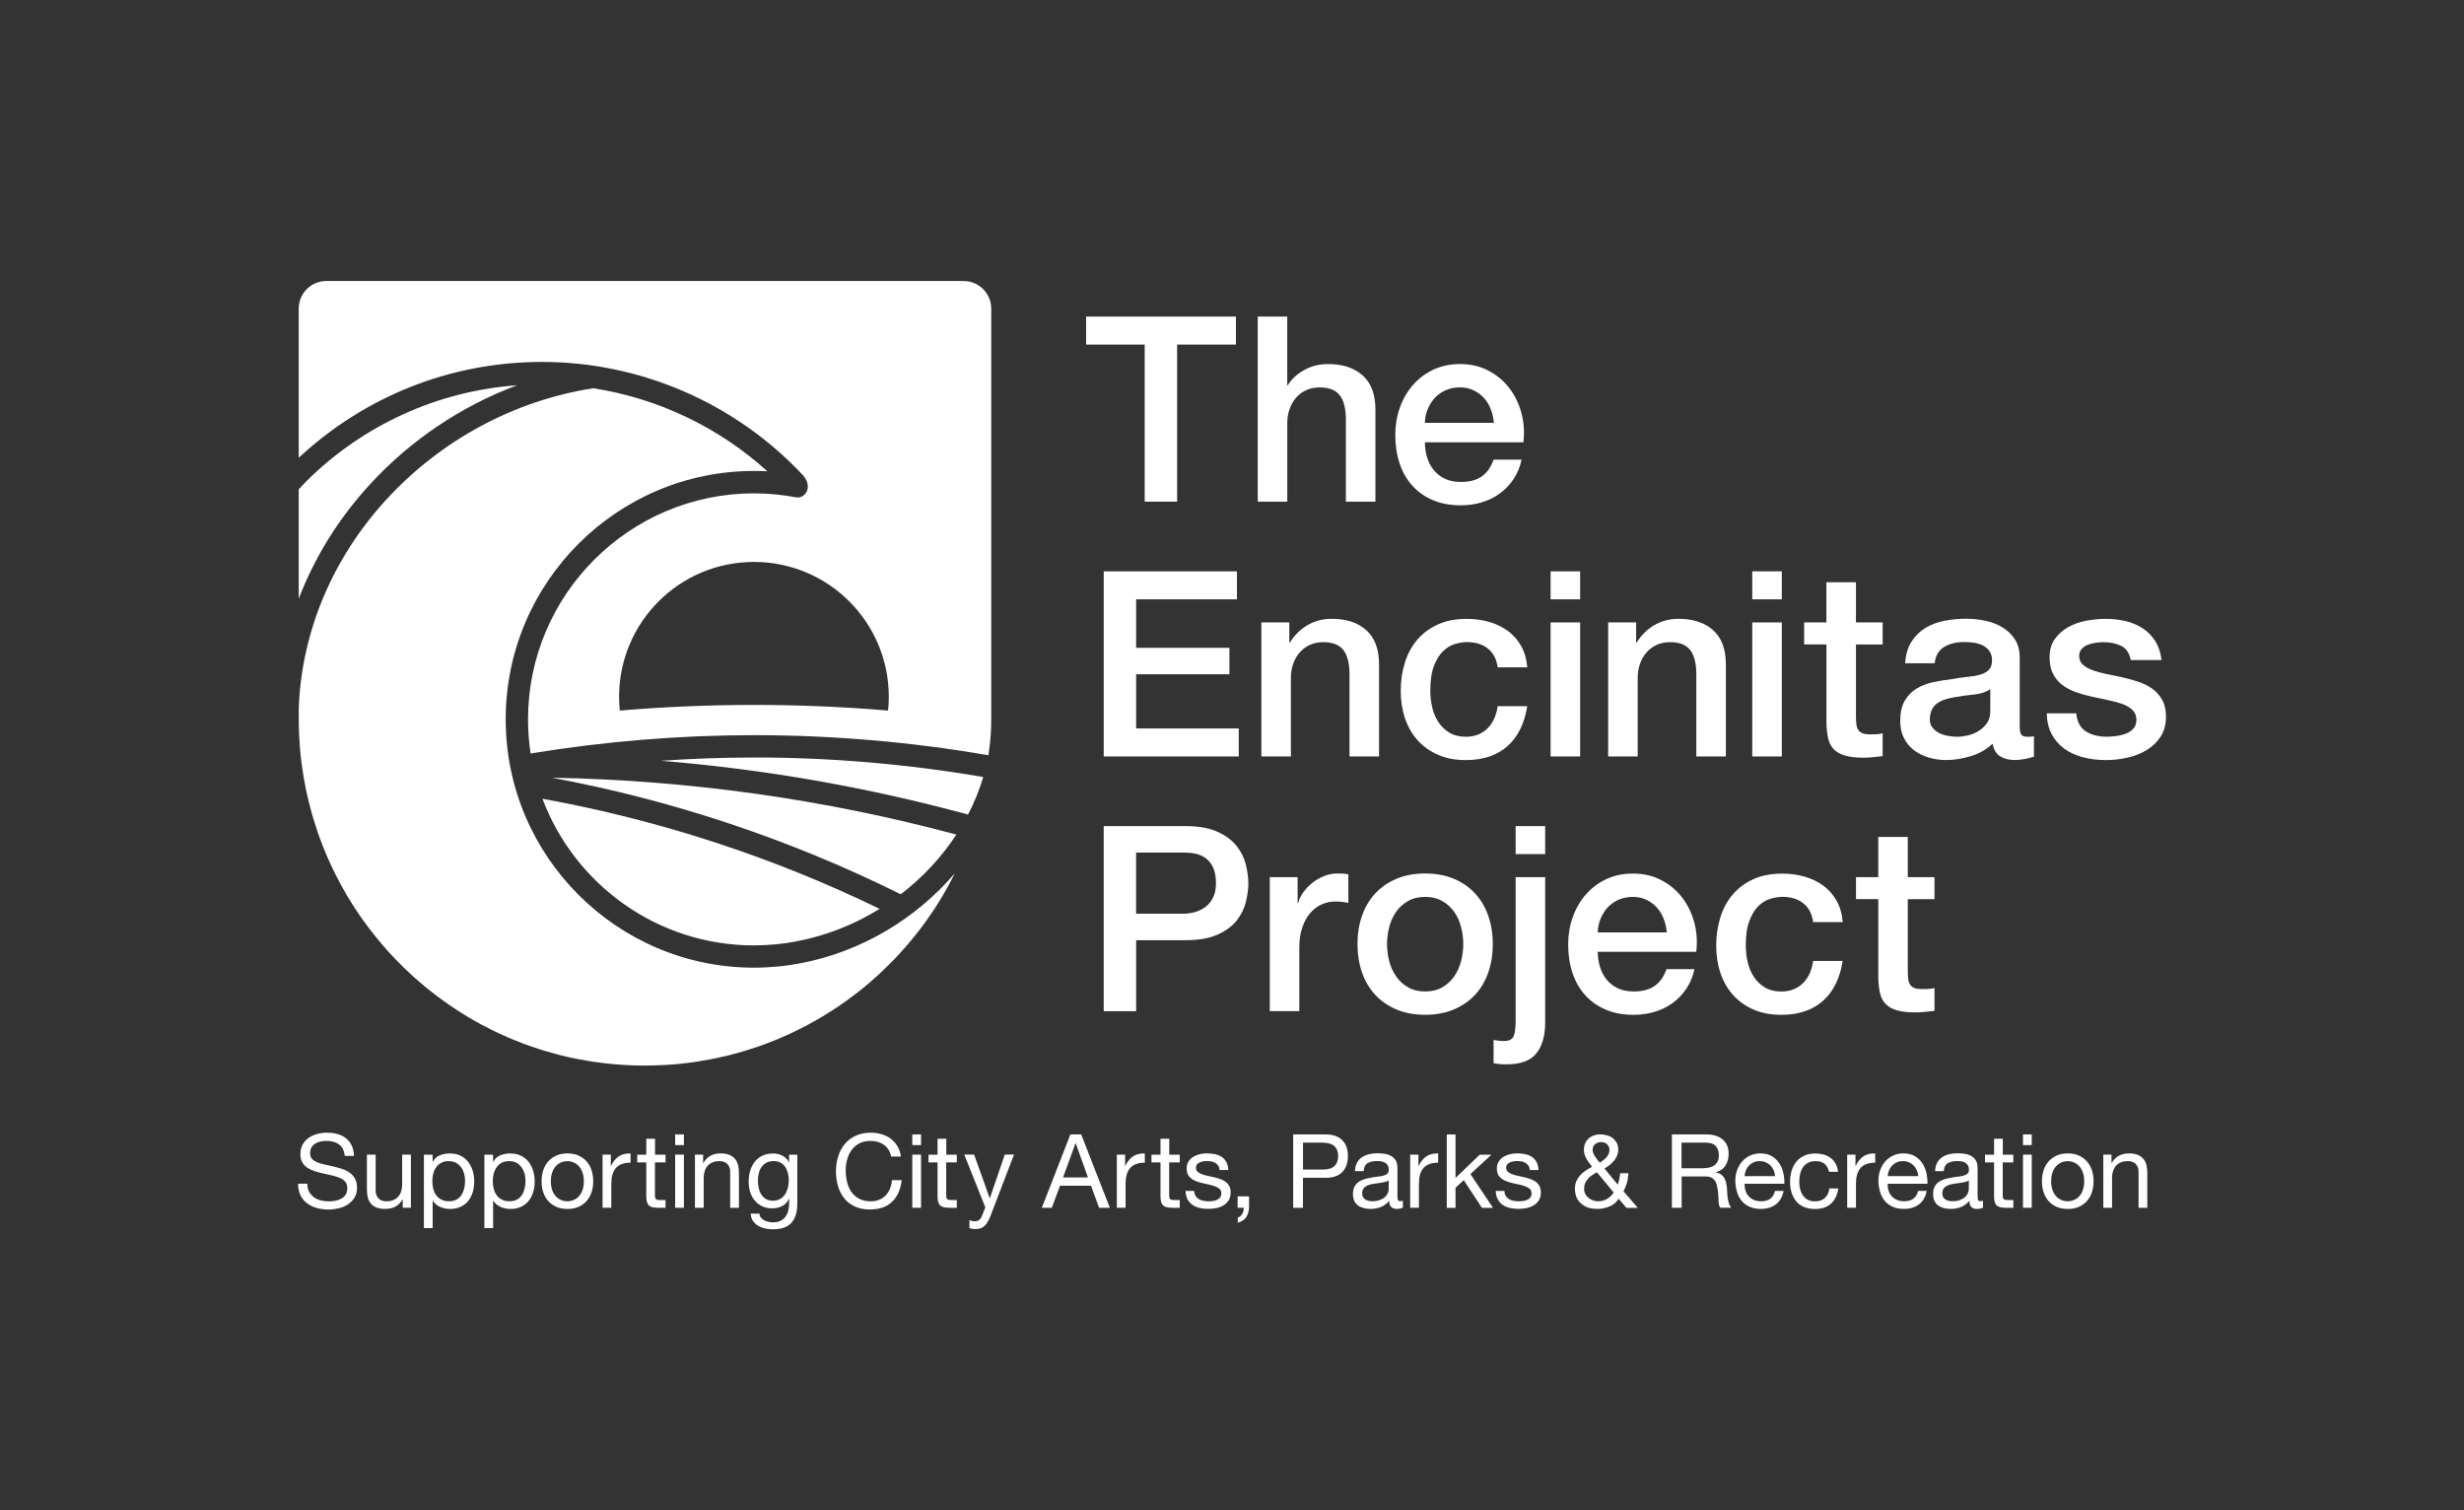 <?xml version="1.0" encoding="UTF-8"?> <svg xmlns="http://www.w3.org/2000/svg" id="Layer_2" viewBox="0 0 558 342"><rect x="0" y="0" width="558" height="342" fill="#333333" stroke="none"/><path d="M76.78,259.16c-.74-.54-1.68-.8-2.83-.8-.47,0-.92.05-1.37.14-.45.09-.85.25-1.2.47-.35.22-.63.51-.84.87-.21.37-.31.82-.31,1.36,0,.51.15.93.45,1.25.3.32.71.58,1.21.78.5.2,1.07.37,1.71.5.64.13,1.28.28,1.94.43.66.16,1.31.34,1.94.55s1.21.49,1.71.85c.5.36.91.81,1.21,1.35.3.54.45,1.23.45,2.05,0,.88-.2,1.64-.59,2.27-.4.63-.9,1.14-1.52,1.54s-1.31.68-2.08.86c-.77.18-1.53.27-2.29.27-.93,0-1.81-.12-2.64-.35s-1.56-.59-2.19-1.06c-.63-.47-1.13-1.08-1.49-1.82-.36-.74-.55-1.61-.55-2.62h2.09c0,.7.14,1.3.41,1.8.27.5.63.92,1.07,1.25.44.33.96.57,1.55.72.59.16,1.19.23,1.82.23.5,0,1-.05,1.5-.14.5-.09.96-.25,1.36-.48.4-.22.73-.53.98-.92.25-.39.37-.88.37-1.49,0-.57-.15-1.04-.45-1.4s-.71-.65-1.21-.87c-.5-.22-1.07-.41-1.71-.55-.64-.14-1.28-.28-1.94-.43-.66-.15-1.31-.32-1.94-.51-.64-.19-1.21-.45-1.71-.77-.5-.32-.91-.73-1.21-1.23-.3-.5-.45-1.14-.45-1.9,0-.84.17-1.56.51-2.18.34-.61.8-1.12,1.36-1.51.57-.4,1.21-.69,1.93-.88.72-.19,1.46-.29,2.22-.29.85,0,1.64.1,2.37.3.73.2,1.37.52,1.92.95.55.43.99.98,1.3,1.64.32.66.49,1.45.52,2.36h-2.09c-.12-1.19-.55-2.06-1.29-2.6Z" fill="#fff"></path><path d="M91.2,273.51v-1.91h-.05c-.42.75-.95,1.29-1.61,1.64-.65.35-1.42.52-2.3.52-.79,0-1.45-.1-1.98-.31s-.95-.51-1.28-.9c-.33-.39-.56-.85-.69-1.39-.13-.54-.2-1.13-.2-1.78v-7.91h1.98v8.15c0,.74.22,1.33.65,1.77s1.03.65,1.79.65c.61,0,1.13-.09,1.57-.28s.81-.45,1.11-.79.52-.74.66-1.2c.15-.46.22-.96.22-1.5v-6.8h1.98v12.03h-1.86Z" fill="#fff"></path><path d="M97.97,261.47v1.63h.05c.33-.67.84-1.15,1.54-1.45.7-.3,1.47-.45,2.3-.45.93,0,1.74.17,2.43.51.69.34,1.26.8,1.72,1.39s.8,1.25,1.04,2.01c.23.76.35,1.57.35,2.42s-.11,1.66-.34,2.42c-.23.76-.57,1.42-1.02,1.99-.46.57-1.03,1.01-1.72,1.34-.69.33-1.49.49-2.41.49-.3,0-.62-.03-.99-.09-.36-.06-.73-.16-1.08-.3-.36-.14-.69-.33-1.01-.57-.32-.24-.59-.54-.8-.9h-.05v6.19h-1.98v-16.62h1.98ZM105.08,265.74c-.15-.54-.37-1.01-.68-1.43s-.69-.75-1.16-1c-.47-.25-1.03-.37-1.66-.37-.67,0-1.23.13-1.7.4s-.85.61-1.14,1.04c-.3.43-.51.91-.64,1.45-.13.54-.2,1.09-.2,1.65,0,.59.07,1.16.21,1.71.14.55.36,1.04.66,1.45s.69.76,1.18,1.01c.48.26,1.06.38,1.75.38s1.25-.13,1.71-.4c.46-.26.83-.61,1.11-1.05.28-.43.48-.93.61-1.49.12-.56.19-1.13.19-1.72,0-.56-.07-1.11-.22-1.64Z" fill="#fff"></path><path d="M111.66,261.47v1.63h.05c.33-.67.84-1.15,1.54-1.45.7-.3,1.47-.45,2.3-.45.93,0,1.74.17,2.43.51.69.34,1.26.8,1.72,1.39s.8,1.25,1.04,2.01c.23.76.35,1.57.35,2.42s-.11,1.66-.34,2.42c-.23.76-.57,1.42-1.02,1.99-.46.57-1.03,1.01-1.72,1.34-.69.33-1.49.49-2.41.49-.3,0-.62-.03-.99-.09-.36-.06-.73-.16-1.08-.3-.36-.14-.69-.33-1.01-.57-.32-.24-.59-.54-.8-.9h-.05v6.19h-1.98v-16.62h1.98ZM118.77,265.74c-.15-.54-.37-1.01-.68-1.43s-.69-.75-1.16-1c-.47-.25-1.03-.37-1.66-.37-.67,0-1.23.13-1.7.4s-.85.61-1.14,1.04c-.3.43-.51.91-.64,1.45-.13.54-.2,1.09-.2,1.65,0,.59.07,1.16.21,1.71.14.55.36,1.04.66,1.45s.69.76,1.18,1.01c.48.26,1.06.38,1.75.38s1.25-.13,1.71-.4c.46-.26.83-.61,1.11-1.05.28-.43.48-.93.61-1.49.12-.56.19-1.13.19-1.72,0-.56-.07-1.11-.22-1.64Z" fill="#fff"></path><path d="M123.02,265.02c.25-.77.62-1.44,1.12-2s1.11-1.01,1.84-1.34c.73-.33,1.57-.49,2.51-.49s1.8.16,2.53.49c.72.33,1.33.77,1.83,1.34s.87,1.23,1.12,2c.25.77.37,1.59.37,2.48s-.12,1.71-.37,2.47c-.25.76-.62,1.42-1.12,1.99s-1.11,1.01-1.83,1.33c-.72.32-1.56.48-2.53.48s-1.78-.16-2.51-.48c-.73-.32-1.34-.76-1.84-1.33s-.87-1.23-1.12-1.99c-.25-.76-.37-1.58-.37-2.47s.12-1.71.37-2.48ZM125.03,269.44c.19.57.46,1.04.8,1.42.34.38.74.67,1.2.87.46.2.94.3,1.45.3s1-.1,1.45-.3c.46-.2.86-.49,1.2-.87.34-.38.61-.85.8-1.42.19-.57.29-1.21.29-1.94s-.1-1.38-.29-1.94c-.19-.57-.46-1.04-.8-1.43-.34-.39-.74-.68-1.2-.88-.46-.2-.94-.3-1.45-.3s-1,.1-1.45.3c-.46.2-.86.5-1.2.88-.34.39-.61.87-.8,1.43-.19.57-.29,1.21-.29,1.94s.1,1.38.29,1.94Z" fill="#fff"></path><path d="M138.33,261.47v2.54h.05c.48-.98,1.07-1.7,1.77-2.16s1.58-.68,2.65-.65v2.09c-.79,0-1.47.11-2.03.33-.56.22-1.01.54-1.35.95-.34.42-.59.93-.75,1.52-.16.6-.23,1.28-.23,2.06v5.35h-1.98v-12.03h1.86Z" fill="#fff"></path><path d="M150.72,261.47v1.75h-2.4v7.47c0,.23.02.42.06.56.04.14.11.25.22.33.11.08.26.13.45.15.19.02.45.03.76.03h.91v1.75h-1.51c-.51,0-.95-.04-1.31-.1-.37-.07-.66-.2-.88-.38-.23-.19-.39-.45-.5-.79-.11-.34-.16-.79-.16-1.35v-7.66h-2.05v-1.75h2.05v-3.61h1.98v3.61h2.4Z" fill="#fff"></path><path d="M152.9,259.31v-2.42h1.98v2.42h-1.98ZM154.88,261.47v12.03h-1.98v-12.03h1.98Z" fill="#fff"></path><path d="M159.23,261.47v1.91h.05c.82-1.46,2.13-2.19,3.91-2.19.79,0,1.45.11,1.98.33.53.22.95.52,1.28.91.33.39.55.85.69,1.39.13.54.2,1.13.2,1.78v7.91h-1.98v-8.15c0-.75-.22-1.33-.65-1.77s-1.03-.65-1.79-.65c-.6,0-1.13.09-1.57.28s-.81.45-1.11.79c-.29.34-.52.74-.66,1.2-.15.46-.22.96-.22,1.5v6.8h-1.98v-12.03h1.86Z" fill="#fff"></path><path d="M179.23,276.91c-.9.98-2.31,1.47-4.24,1.47-.56,0-1.13-.06-1.71-.19-.58-.12-1.11-.33-1.58-.61-.47-.28-.87-.64-1.18-1.09s-.48-1-.51-1.65h1.98c.02.36.13.66.34.91.21.25.47.45.77.61.3.15.63.27.99.34.36.07.7.1,1.02.1.65,0,1.2-.11,1.65-.34.45-.23.82-.54,1.12-.93.29-.4.51-.87.64-1.43.13-.56.2-1.17.2-1.84v-.79h-.05c-.34.74-.86,1.29-1.55,1.64-.69.35-1.42.52-2.2.52-.9,0-1.68-.16-2.35-.49-.67-.33-1.23-.76-1.68-1.31-.45-.55-.79-1.19-1.01-1.93-.23-.74-.34-1.52-.34-2.34,0-.71.09-1.45.28-2.2.19-.75.5-1.44.93-2.05.43-.61,1.01-1.12,1.72-1.51.71-.4,1.59-.59,2.63-.59.76,0,1.46.17,2.09.5.64.33,1.13.83,1.49,1.5h.02v-1.72h1.86v11.01c0,1.97-.45,3.45-1.35,4.42ZM176.7,271.49c.46-.27.83-.63,1.11-1.07.28-.44.48-.94.62-1.5.13-.56.2-1.12.2-1.68,0-.53-.06-1.05-.19-1.56s-.32-.97-.59-1.39c-.27-.41-.62-.74-1.06-.99-.43-.25-.96-.37-1.58-.37s-1.18.12-1.63.36c-.45.24-.82.56-1.11.97s-.5.87-.63,1.4c-.13.53-.2,1.08-.2,1.65,0,.54.05,1.09.16,1.63.11.54.29,1.04.56,1.48.26.44.61.8,1.05,1.07.43.27.98.41,1.63.41s1.21-.14,1.66-.41Z" fill="#fff"></path><path d="M200.17,259.24c-.85-.59-1.85-.88-3.01-.88-.99,0-1.84.19-2.55.56-.71.37-1.29.87-1.75,1.5-.46.63-.8,1.35-1.01,2.15-.22.81-.33,1.65-.33,2.51,0,.95.11,1.84.33,2.69.22.85.55,1.58,1.01,2.21.46.63,1.04,1.13,1.76,1.5.71.37,1.57.56,2.56.56.73,0,1.38-.12,1.94-.36.57-.24,1.06-.57,1.47-1,.41-.43.73-.93.97-1.52.23-.59.37-1.23.42-1.91h2.21c-.22,2.09-.94,3.72-2.16,4.89s-2.9,1.75-5.03,1.75c-1.29,0-2.41-.22-3.38-.66-.96-.44-1.76-1.05-2.4-1.83-.64-.78-1.11-1.69-1.43-2.75-.32-1.06-.48-2.19-.48-3.4s.17-2.35.51-3.41c.34-1.06.84-1.99,1.5-2.78.66-.79,1.48-1.42,2.47-1.87.99-.46,2.11-.69,3.39-.69.87,0,1.69.12,2.47.35.78.23,1.47.57,2.07,1.02.61.45,1.11,1.01,1.51,1.69.4.68.67,1.45.79,2.34h-2.21c-.25-1.18-.8-2.06-1.64-2.65Z" fill="#fff"></path><path d="M206.6,259.31v-2.42h1.98v2.42h-1.98ZM208.58,261.47v12.03h-1.98v-12.03h1.98Z" fill="#fff"></path><path d="M216.68,261.47v1.75h-2.4v7.47c0,.23.02.42.06.56.04.14.11.25.22.33.11.08.26.13.45.15.19.02.45.03.76.03h.91v1.75h-1.51c-.51,0-.95-.04-1.31-.1-.37-.07-.66-.2-.88-.38-.23-.19-.39-.45-.5-.79-.11-.34-.16-.79-.16-1.35v-7.66h-2.05v-1.75h2.05v-3.61h1.98v3.61h2.4Z" fill="#fff"></path><path d="M224.41,275.11c-.23.59-.46,1.09-.69,1.49-.22.4-.47.73-.74.99-.27.26-.57.44-.91.56-.33.12-.72.17-1.15.17-.23,0-.47-.02-.7-.05s-.46-.09-.68-.16v-1.82c.17.08.37.14.59.2.22.05.42.08.57.08.4,0,.74-.1,1.01-.29.27-.19.48-.47.62-.83l.81-2.03-4.77-11.96h2.23l3.52,9.85h.05l3.38-9.85h2.09l-5.24,13.64Z" fill="#fff"></path><path d="M244.85,256.89l6.49,16.62h-2.44l-1.82-5h-7.03l-1.86,5h-2.26l6.47-16.62h2.44ZM246.38,266.64l-2.77-7.75h-.05l-2.82,7.75h5.63Z" fill="#fff"></path><path d="M254.79,261.47v2.54h.05c.48-.98,1.07-1.7,1.77-2.16s1.58-.68,2.65-.65v2.09c-.79,0-1.47.11-2.03.33-.56.22-1.01.54-1.35.95-.34.42-.59.93-.75,1.52-.16.6-.23,1.28-.23,2.06v5.35h-1.98v-12.03h1.86Z" fill="#fff"></path><path d="M267.17,261.47v1.75h-2.4v7.47c0,.23.02.42.06.56s.11.25.22.33c.11.08.26.13.45.15.19.02.45.03.76.03h.91v1.75h-1.51c-.51,0-.95-.04-1.31-.1-.36-.07-.66-.2-.88-.38-.23-.19-.39-.45-.5-.79-.11-.34-.16-.79-.16-1.35v-7.66h-2.05v-1.75h2.05v-3.61h1.98v3.61h2.4Z" fill="#fff"></path><path d="M270.75,270.82c.19.3.43.54.73.72s.64.31,1.02.38.77.12,1.18.12c.31,0,.64-.02.98-.07.34-.05.66-.13.94-.26.29-.12.52-.31.71-.55.19-.24.28-.55.28-.92,0-.51-.19-.9-.58-1.16-.39-.26-.87-.48-1.45-.64s-1.21-.31-1.9-.44-1.31-.32-1.9-.56c-.58-.24-1.07-.58-1.45-1.01-.39-.43-.58-1.04-.58-1.82,0-.6.14-1.12.41-1.56.27-.43.62-.79,1.05-1.06.43-.27.91-.47,1.44-.61.54-.13,1.07-.2,1.6-.2.68,0,1.31.06,1.88.17.57.12,1.08.32,1.53.61.44.29.8.68,1.06,1.16s.42,1.1.47,1.83h-1.98c-.03-.39-.13-.71-.3-.97-.17-.26-.39-.46-.65-.62s-.55-.27-.87-.34c-.32-.07-.64-.1-.97-.1-.3,0-.59.02-.9.07s-.58.13-.83.24c-.25.12-.45.27-.61.47s-.23.45-.23.76c0,.34.12.62.36.85.24.23.55.41.92.56.37.15.79.27,1.26.37.47.1.93.21,1.4.31.5.11.98.24,1.45.4s.89.36,1.26.62.66.58.88.97c.22.39.34.87.34,1.44,0,.73-.15,1.33-.45,1.82-.3.48-.7.87-1.19,1.16s-1.04.5-1.65.62c-.61.12-1.22.17-1.83.17-.67,0-1.3-.07-1.91-.21-.61-.14-1.14-.37-1.61-.69s-.84-.74-1.12-1.26c-.28-.52-.43-1.15-.47-1.9h1.98c.01.43.12.8.3,1.11Z" fill="#fff"></path><path d="M282.86,270.92v2.35c0,.88-.2,1.64-.6,2.28-.4.64-1.06,1.09-1.96,1.35v-1.16c.26-.09.49-.23.66-.41.18-.18.32-.37.43-.58s.18-.42.22-.64c.04-.22.05-.42.03-.61h-1.37v-2.58h2.58Z" fill="#fff"></path><path d="M300.15,256.89c1.68,0,2.94.43,3.81,1.29.86.86,1.29,2.07,1.29,3.62s-.43,2.76-1.29,3.63c-.86.87-2.13,1.3-3.81,1.28h-5.08v6.8h-2.21v-16.62h7.29ZM299.41,264.85c1.26.02,2.18-.24,2.76-.77.58-.53.87-1.29.87-2.28s-.29-1.75-.87-2.27c-.58-.52-1.5-.78-2.76-.78h-4.33v6.1h4.33Z" fill="#fff"></path><path d="M317.7,273.46c-.34.2-.81.3-1.42.3-.51,0-.92-.14-1.22-.43-.3-.29-.45-.76-.45-1.41-.54.65-1.18,1.12-1.9,1.41-.72.29-1.5.43-2.34.43-.54,0-1.06-.06-1.55-.19s-.91-.32-1.27-.58-.64-.61-.85-1.04c-.21-.43-.31-.94-.31-1.55,0-.68.12-1.24.35-1.68.23-.43.54-.79.92-1.06.38-.27.82-.48,1.3-.62.49-.14.99-.26,1.5-.35.54-.11,1.06-.19,1.55-.24.49-.05.92-.13,1.29-.23.37-.1.67-.25.88-.44.22-.19.33-.48.33-.85,0-.43-.08-.78-.25-1.05s-.37-.47-.63-.61c-.26-.14-.54-.23-.86-.28s-.63-.07-.94-.07c-.84,0-1.54.16-2.1.48-.56.32-.86.92-.91,1.8h-1.98c.03-.74.19-1.37.47-1.89.28-.51.65-.93,1.12-1.25.47-.32,1-.55,1.6-.69.6-.14,1.24-.21,1.92-.21.54,0,1.08.04,1.62.12.53.08,1.02.24,1.45.48.43.24.78.58,1.05,1.01.26.43.4,1,.4,1.7v6.18c0,.47.03.81.08,1.02.05.22.24.33.55.33.17,0,.37-.03.6-.09v1.54ZM314.49,267.29c-.25.19-.57.32-.98.41-.4.08-.83.15-1.27.21-.44.05-.89.12-1.34.19-.45.07-.85.18-1.21.34s-.65.37-.87.66c-.23.29-.34.68-.34,1.17,0,.32.07.6.2.82.13.22.3.41.51.54s.45.24.73.3c.28.06.57.09.88.09.65,0,1.21-.09,1.68-.27.47-.18.85-.4,1.14-.67.29-.27.51-.56.65-.88s.21-.61.21-.89v-2.02Z" fill="#fff"></path><path d="M321.22,261.47v2.54h.05c.48-.98,1.07-1.7,1.77-2.16.7-.47,1.58-.68,2.65-.65v2.09c-.79,0-1.47.11-2.03.33s-1.01.54-1.35.95c-.34.42-.59.93-.75,1.52-.16.6-.23,1.28-.23,2.06v5.35h-1.98v-12.03h1.86Z" fill="#fff"></path><path d="M329.62,256.89v9.85l5.49-5.26h2.65l-4.77,4.38,5.12,7.66h-2.51l-4.12-6.28-1.86,1.72v4.56h-1.98v-16.62h1.98Z" fill="#fff"></path><path d="M341,270.82c.19.3.43.54.73.72s.64.31,1.02.38.77.12,1.18.12c.31,0,.64-.02.98-.07.34-.05.66-.13.94-.26.29-.12.52-.31.71-.55.19-.24.28-.55.28-.92,0-.51-.19-.9-.58-1.16-.39-.26-.87-.48-1.45-.64s-1.21-.31-1.9-.44-1.31-.32-1.9-.56c-.58-.24-1.07-.58-1.45-1.01-.39-.43-.58-1.04-.58-1.82,0-.6.14-1.12.41-1.56.27-.43.62-.79,1.05-1.06.43-.27.91-.47,1.44-.61.54-.13,1.07-.2,1.6-.2.68,0,1.31.06,1.88.17.57.12,1.08.32,1.53.61.44.29.8.68,1.06,1.16s.42,1.1.47,1.83h-1.98c-.03-.39-.13-.71-.3-.97-.17-.26-.39-.46-.65-.62s-.55-.27-.87-.34c-.32-.07-.64-.1-.97-.1-.3,0-.59.02-.9.07s-.58.13-.83.24c-.25.12-.45.27-.61.47s-.23.45-.23.76c0,.34.12.62.36.85.24.23.55.41.92.56.37.15.79.27,1.26.37.47.1.93.21,1.4.31.5.11.98.24,1.45.4s.89.36,1.26.62.66.58.88.97c.22.39.34.87.34,1.44,0,.73-.15,1.33-.45,1.82-.3.48-.7.87-1.19,1.16s-1.04.5-1.65.62c-.61.12-1.22.17-1.83.17-.67,0-1.3-.07-1.91-.21-.61-.14-1.14-.37-1.61-.69s-.84-.74-1.12-1.26c-.28-.52-.43-1.15-.47-1.9h1.98c.01.43.12.8.3,1.11Z" fill="#fff"></path><path d="M364.5,273.18c-.86.39-1.75.58-2.67.58-1.12,0-2.02-.17-2.7-.51-.68-.34-1.21-.75-1.58-1.23-.37-.48-.62-.98-.73-1.49-.12-.51-.17-.94-.17-1.28,0-.65.1-1.23.31-1.72.21-.5.49-.94.84-1.34s.76-.75,1.23-1.07c.47-.32.97-.62,1.5-.9-.23-.33-.46-.64-.68-.93-.22-.29-.42-.59-.59-.9-.18-.3-.32-.62-.42-.95s-.15-.71-.15-1.13c0-.45.08-.88.24-1.29s.4-.78.72-1.09c.32-.32.71-.57,1.18-.76s1-.28,1.61-.28c.51,0,1.01.07,1.5.21.49.14.92.35,1.29.64.37.29.67.64.9,1.07.22.43.34.92.34,1.48,0,.5-.08.96-.26,1.39s-.4.82-.7,1.18c-.3.36-.63.68-1,.97-.37.29-.76.55-1.16.78l3,3.65c.31-.87.49-1.73.54-2.58h1.89c-.05.5-.1.92-.15,1.27-.05.35-.12.67-.21.97-.09.3-.19.59-.31.87-.12.29-.27.62-.44.99l3.24,3.75h-2.58l-1.77-2.07c-.5.78-1.18,1.36-2.04,1.75ZM360.52,266.15c-.35.23-.66.5-.92.79-.26.3-.47.62-.63.99s-.23.8-.23,1.29c0,.42.09.8.27,1.15.18.35.42.64.71.88.29.24.63.43,1.01.57.38.14.77.21,1.18.21.76,0,1.44-.18,2.04-.54.6-.36,1.1-.84,1.5-1.44l-3.82-4.59c-.39.22-.76.44-1.1.68ZM363.02,262.78c.26-.19.51-.4.72-.63.22-.23.4-.49.53-.78.14-.29.21-.61.21-.97,0-.48-.17-.9-.51-1.25-.34-.35-.81-.52-1.4-.52-.47,0-.9.14-1.3.43s-.6.73-.6,1.34c0,.25.05.5.15.75.1.25.23.49.38.73s.33.48.51.71c.19.23.37.47.56.7.23-.15.48-.33.74-.51Z" fill="#fff"></path><path d="M386.42,256.89c1.58,0,2.82.39,3.71,1.16.89.78,1.34,1.84,1.34,3.19,0,1.01-.23,1.89-.69,2.65-.46.76-1.19,1.28-2.2,1.56v.05c.48.09.87.25,1.18.47.3.22.54.48.72.78.18.3.31.64.4,1.01.08.37.15.76.2,1.16.03.4.05.81.07,1.23.01.42.05.83.12,1.23.06.4.15.79.27,1.15.12.36.29.69.52.97h-2.47c-.16-.17-.26-.4-.31-.7-.06-.29-.09-.62-.1-.99-.02-.36-.03-.76-.05-1.18-.02-.42-.06-.83-.14-1.23-.06-.4-.14-.79-.23-1.15-.09-.36-.24-.68-.44-.95-.2-.27-.47-.49-.79-.65-.33-.16-.76-.24-1.3-.24h-5.4v7.1h-2.21v-16.62h7.82ZM386.88,264.43c.47-.08.87-.23,1.22-.45s.63-.53.84-.91c.21-.38.31-.87.31-1.48,0-.84-.23-1.52-.7-2.05s-1.22-.79-2.26-.79h-5.49v5.8h4.61c.51,0,1-.04,1.47-.12Z" fill="#fff"></path><path d="M402.15,272.74c-.9.68-2.03,1.02-3.4,1.02-.96,0-1.8-.16-2.5-.47-.71-.31-1.3-.74-1.78-1.3-.48-.56-.84-1.23-1.08-2-.24-.78-.38-1.62-.41-2.54,0-.92.14-1.75.42-2.51.28-.76.67-1.42,1.18-1.98.5-.56,1.1-.99,1.79-1.3.69-.31,1.45-.47,2.27-.47,1.07,0,1.96.22,2.67.66.71.44,1.27,1.01,1.7,1.69.43.68.72,1.43.88,2.23.16.81.23,1.58.2,2.3h-9.01c-.02.53.05,1.03.19,1.5s.36.89.68,1.26.71.66,1.19.87c.48.22,1.05.33,1.7.33.84,0,1.53-.19,2.06-.58.53-.39.89-.98,1.06-1.77h1.96c-.26,1.35-.85,2.37-1.75,3.05ZM401.67,265.01c-.18-.42-.42-.78-.72-1.08-.3-.3-.66-.54-1.07-.72-.41-.18-.86-.27-1.36-.27s-.97.09-1.38.27c-.41.18-.76.42-1.06.73-.29.31-.53.67-.7,1.08-.17.41-.27.85-.3,1.31h6.91c-.03-.47-.14-.91-.31-1.33Z" fill="#fff"></path><path d="M413.21,263.57c-.5-.42-1.16-.63-2-.63-.71,0-1.31.13-1.79.4-.48.26-.87.61-1.15,1.05-.29.43-.49.93-.62,1.5-.12.57-.19,1.15-.19,1.76,0,.56.07,1.1.2,1.63.13.53.34,1,.62,1.41.28.41.64.74,1.09.99.45.25.99.37,1.61.37.98,0,1.74-.26,2.29-.77.55-.51.89-1.23,1.01-2.16h2.03c-.22,1.49-.77,2.64-1.66,3.45s-2.11,1.21-3.64,1.21c-.92,0-1.73-.15-2.43-.44-.71-.29-1.3-.71-1.77-1.26s-.83-1.19-1.07-1.94c-.24-.75-.36-1.58-.36-2.48s.12-1.74.35-2.53c.23-.78.59-1.47,1.06-2.05.47-.58,1.07-1.04,1.78-1.37.71-.33,1.54-.5,2.49-.5.68,0,1.32.08,1.92.24.6.16,1.12.42,1.58.76.46.34.83.77,1.13,1.29s.48,1.14.56,1.85h-2.05c-.16-.76-.48-1.35-.98-1.77Z" fill="#fff"></path><path d="M420.19,261.47v2.54h.05c.48-.98,1.07-1.7,1.77-2.16.7-.47,1.58-.68,2.65-.65v2.09c-.79,0-1.47.11-2.03.33s-1.01.54-1.35.95c-.34.42-.59.93-.75,1.52-.16.6-.23,1.28-.23,2.06v5.35h-1.98v-12.03h1.86Z" fill="#fff"></path><path d="M434.55,272.74c-.9.68-2.03,1.02-3.4,1.02-.96,0-1.8-.16-2.5-.47-.71-.31-1.3-.74-1.78-1.3-.48-.56-.84-1.23-1.08-2-.24-.78-.38-1.62-.41-2.54,0-.92.14-1.75.42-2.51.28-.76.67-1.42,1.18-1.98.5-.56,1.1-.99,1.79-1.3.69-.31,1.45-.47,2.27-.47,1.07,0,1.96.22,2.67.66.71.44,1.27,1.01,1.7,1.69.43.68.72,1.43.88,2.23.16.81.23,1.58.2,2.3h-9.01c-.02.53.05,1.03.19,1.5s.36.89.68,1.26.71.66,1.19.87c.48.22,1.05.33,1.7.33.84,0,1.53-.19,2.06-.58.53-.39.89-.98,1.06-1.77h1.96c-.26,1.35-.85,2.37-1.75,3.05ZM434.08,265.01c-.18-.42-.42-.78-.72-1.08-.3-.3-.66-.54-1.07-.72-.41-.18-.86-.27-1.36-.27s-.97.09-1.38.27c-.41.18-.76.42-1.06.73-.29.31-.53.67-.7,1.08-.17.41-.27.85-.3,1.31h6.91c-.03-.47-.14-.91-.31-1.33Z" fill="#fff"></path><path d="M449.08,273.46c-.34.2-.81.3-1.42.3-.51,0-.92-.14-1.22-.43-.3-.29-.45-.76-.45-1.41-.54.65-1.18,1.12-1.9,1.41-.72.29-1.5.43-2.34.43-.54,0-1.06-.06-1.55-.19s-.91-.32-1.27-.58-.64-.61-.85-1.04-.31-.94-.31-1.55c0-.68.12-1.24.35-1.68.23-.43.54-.79.92-1.06.38-.27.82-.48,1.3-.62.49-.14.99-.26,1.5-.35.54-.11,1.06-.19,1.55-.24.49-.05.92-.13,1.29-.23.37-.1.67-.25.88-.44.22-.19.33-.48.33-.85,0-.43-.08-.78-.25-1.05s-.37-.47-.63-.61c-.26-.14-.54-.23-.86-.28s-.63-.07-.94-.07c-.84,0-1.54.16-2.1.48-.56.32-.86.92-.91,1.8h-1.98c.03-.74.19-1.37.47-1.89.28-.51.65-.93,1.12-1.25.47-.32,1-.55,1.6-.69.6-.14,1.24-.21,1.92-.21.54,0,1.08.04,1.62.12.53.08,1.02.24,1.45.48.43.24.78.58,1.05,1.01.26.43.4,1,.4,1.7v6.18c0,.47.03.81.08,1.02.05.22.24.33.55.33.17,0,.37-.03.6-.09v1.54ZM445.87,267.29c-.25.19-.57.32-.98.41-.4.08-.83.15-1.27.21-.44.05-.89.12-1.34.19-.45.07-.85.18-1.21.34s-.65.37-.87.66c-.23.29-.34.68-.34,1.17,0,.32.07.6.2.82.13.22.3.41.51.54s.45.24.73.3c.28.06.57.09.88.09.65,0,1.21-.09,1.68-.27.47-.18.85-.4,1.14-.67.29-.27.51-.56.65-.88s.21-.61.21-.89v-2.02Z" fill="#fff"></path><path d="M455.94,261.47v1.75h-2.4v7.47c0,.23.02.42.06.56s.11.25.22.33c.11.08.26.13.45.15.19.02.45.03.76.03h.91v1.75h-1.51c-.51,0-.95-.04-1.31-.1-.36-.07-.66-.2-.88-.38-.23-.19-.39-.45-.5-.79-.11-.34-.16-.79-.16-1.35v-7.66h-2.05v-1.75h2.05v-3.61h1.98v3.61h2.4Z" fill="#fff"></path><path d="M458.13,259.31v-2.42h1.98v2.42h-1.98ZM460.11,261.47v12.03h-1.98v-12.03h1.98Z" fill="#fff"></path><path d="M462.79,265.02c.25-.77.62-1.44,1.12-2,.5-.57,1.11-1.01,1.84-1.34.73-.33,1.57-.49,2.51-.49s1.8.16,2.53.49c.72.33,1.33.77,1.83,1.34.5.57.87,1.23,1.12,2,.25.77.37,1.59.37,2.48s-.12,1.71-.37,2.47c-.25.76-.62,1.42-1.12,1.99-.5.57-1.11,1.01-1.83,1.33-.72.32-1.56.48-2.53.48s-1.78-.16-2.51-.48c-.73-.32-1.34-.76-1.84-1.33-.5-.57-.87-1.23-1.12-1.99-.25-.76-.37-1.58-.37-2.47s.12-1.71.37-2.48ZM464.8,269.44c.19.57.46,1.04.8,1.42.34.38.74.67,1.2.87.46.2.94.3,1.45.3s1-.1,1.45-.3c.46-.2.86-.49,1.2-.87.34-.38.61-.85.8-1.42.19-.57.29-1.21.29-1.94s-.1-1.38-.29-1.94c-.19-.57-.46-1.04-.8-1.43-.34-.39-.74-.68-1.2-.88-.46-.2-.94-.3-1.45-.3s-1,.1-1.45.3c-.46.2-.86.5-1.2.88-.34.39-.61.87-.8,1.43-.19.57-.29,1.21-.29,1.94s.1,1.38.29,1.94Z" fill="#fff"></path><path d="M478.17,261.47v1.91h.05c.82-1.46,2.13-2.19,3.91-2.19.79,0,1.45.11,1.98.33.53.22.95.52,1.28.91.33.39.55.85.69,1.39.13.54.2,1.13.2,1.78v7.91h-1.98v-8.15c0-.75-.22-1.33-.65-1.77s-1.03-.65-1.79-.65c-.61,0-1.13.09-1.57.28-.44.19-.81.45-1.11.79s-.52.74-.66,1.2c-.15.46-.22.96-.22,1.5v6.8h-1.98v-12.03h1.86Z" fill="#fff"></path><path d="M245.96,71.69h33.93v6.34h-13.32v35.57h-7.34v-35.57h-13.27v-6.34Z" fill="#fff"></path><path d="M284.82,71.69h6.69v15.56h.12c.82-1.37,2.04-2.51,3.67-3.43,1.62-.92,3.43-1.38,5.43-1.38,3.33,0,5.95.86,7.87,2.58,1.92,1.72,2.88,4.31,2.88,7.75v20.84h-6.69v-19.08c-.08-2.39-.59-4.12-1.53-5.19-.94-1.08-2.41-1.61-4.4-1.61-1.14,0-2.15.21-3.05.62-.9.41-1.66.98-2.29,1.7-.63.72-1.12,1.58-1.47,2.55-.35.98-.53,2.02-.53,3.11v17.9h-6.69v-41.91Z" fill="#fff"></path><path d="M322.68,100.16c0,1.17.17,2.31.5,3.4.33,1.1.83,2.05,1.5,2.88.67.82,1.51,1.48,2.52,1.97,1.02.49,2.23.73,3.64.73,1.96,0,3.53-.42,4.73-1.26,1.19-.84,2.08-2.1,2.67-3.79h6.34c-.35,1.64-.96,3.11-1.82,4.4s-1.9,2.38-3.11,3.26c-1.21.88-2.57,1.55-4.08,2-1.51.45-3.08.68-4.73.68-2.39,0-4.5-.39-6.34-1.17-1.84-.78-3.4-1.88-4.67-3.29-1.27-1.41-2.23-3.09-2.88-5.05-.65-1.96-.97-4.11-.97-6.46,0-2.15.34-4.2,1.03-6.13.68-1.94,1.66-3.64,2.94-5.11,1.27-1.47,2.81-2.63,4.61-3.49,1.8-.86,3.83-1.29,6.1-1.29,2.39,0,4.53.5,6.43,1.5,1.9,1,3.47,2.32,4.73,3.96,1.25,1.64,2.16,3.53,2.73,5.66.57,2.13.71,4.33.44,6.6h-22.31ZM338.3,95.76c-.08-1.06-.3-2.07-.68-3.05-.37-.98-.88-1.83-1.53-2.55-.65-.72-1.43-1.31-2.35-1.76-.92-.45-1.95-.68-3.08-.68s-2.24.21-3.2.62c-.96.41-1.78.98-2.47,1.7-.68.72-1.23,1.58-1.64,2.55-.41.98-.64,2.04-.68,3.17h15.61Z" fill="#fff"></path><path d="M249.95,129.38h30.17v6.34h-22.83v10.98h21.13v5.99h-21.13v12.27h23.24v6.34h-30.58v-41.91Z" fill="#fff"></path><path d="M285.64,140.95h6.34v4.46l.12.12c1.02-1.68,2.35-3,3.99-3.96,1.64-.96,3.46-1.44,5.46-1.44,3.33,0,5.95.86,7.87,2.58,1.92,1.72,2.88,4.31,2.88,7.75v20.84h-6.69v-19.08c-.08-2.39-.59-4.12-1.53-5.19-.94-1.08-2.41-1.61-4.4-1.61-1.14,0-2.15.21-3.05.62-.9.41-1.66.98-2.29,1.7-.63.72-1.12,1.58-1.47,2.55-.35.98-.53,2.02-.53,3.11v17.9h-6.69v-30.35Z" fill="#fff"></path><path d="M339.17,151.1c-.27-1.88-1.03-3.3-2.26-4.26-1.23-.96-2.79-1.44-4.67-1.44-.86,0-1.78.15-2.76.44-.98.29-1.88.84-2.7,1.64-.82.8-1.51,1.92-2.05,3.35-.55,1.43-.82,3.3-.82,5.61,0,1.25.15,2.5.44,3.76.29,1.25.76,2.37,1.41,3.35.65.98,1.48,1.77,2.49,2.38,1.02.61,2.25.91,3.7.91,1.96,0,3.57-.61,4.84-1.82,1.27-1.21,2.06-2.91,2.38-5.11h6.69c-.63,3.95-2.12,6.98-4.49,9.07-2.37,2.09-5.51,3.14-9.42,3.14-2.39,0-4.49-.4-6.31-1.2-1.82-.8-3.36-1.9-4.61-3.29-1.25-1.39-2.2-3.04-2.85-4.96-.65-1.92-.97-3.99-.97-6.22s.31-4.4.94-6.4c.63-2,1.56-3.73,2.82-5.19,1.25-1.47,2.81-2.62,4.67-3.46,1.86-.84,4.04-1.26,6.55-1.26,1.76,0,3.43.23,5.02.68,1.58.45,2.99,1.13,4.23,2.03,1.23.9,2.24,2.03,3.02,3.4.78,1.37,1.25,2.99,1.41,4.87h-6.69Z" fill="#fff"></path><path d="M351.15,129.38h6.69v6.34h-6.69v-6.34ZM351.15,140.95h6.69v30.35h-6.69v-30.35Z" fill="#fff"></path><path d="M364.18,140.95h6.34v4.46l.12.12c1.02-1.68,2.35-3,3.99-3.96,1.64-.96,3.46-1.44,5.46-1.44,3.33,0,5.95.86,7.87,2.58,1.92,1.72,2.88,4.31,2.88,7.75v20.84h-6.69v-19.08c-.08-2.39-.59-4.12-1.53-5.19-.94-1.08-2.41-1.61-4.4-1.61-1.14,0-2.15.21-3.05.62-.9.41-1.66.98-2.29,1.7-.63.72-1.12,1.58-1.47,2.55-.35.98-.53,2.02-.53,3.11v17.9h-6.69v-30.35Z" fill="#fff"></path><path d="M396.82,129.38h6.69v6.34h-6.69v-6.34ZM396.82,140.95h6.69v30.35h-6.69v-30.35Z" fill="#fff"></path><path d="M408.56,140.95h5.05v-9.1h6.69v9.1h6.05v4.99h-6.05v16.2c0,.7.03,1.31.09,1.82.06.51.19.94.41,1.29.22.35.54.62.97.79.43.18,1.02.26,1.76.26.47,0,.94,0,1.41-.03.47-.02.94-.09,1.41-.21v5.17c-.74.08-1.47.16-2.17.23-.7.08-1.43.12-2.17.12-1.76,0-3.18-.17-4.26-.5s-1.92-.82-2.52-1.47c-.61-.65-1.02-1.46-1.23-2.44-.22-.98-.34-2.09-.38-3.35v-17.9h-5.05v-4.99Z" fill="#fff"></path><path d="M457.39,164.54c0,.82.11,1.41.32,1.76.21.35.64.53,1.26.53h.7c.27,0,.59-.04.94-.12v4.64c-.24.08-.54.17-.91.26-.37.1-.75.19-1.14.26-.39.08-.78.14-1.17.18-.39.04-.72.06-1,.06-1.37,0-2.51-.27-3.4-.82-.9-.55-1.49-1.51-1.76-2.88-1.33,1.29-2.96,2.23-4.9,2.82s-3.81.88-5.61.88c-1.37,0-2.68-.19-3.93-.56-1.25-.37-2.36-.92-3.32-1.64-.96-.72-1.72-1.64-2.29-2.76-.57-1.12-.85-2.42-.85-3.9,0-1.88.34-3.4,1.03-4.58.68-1.17,1.58-2.09,2.7-2.76,1.11-.67,2.37-1.14,3.76-1.44,1.39-.29,2.79-.52,4.2-.68,1.21-.23,2.37-.4,3.46-.5,1.1-.1,2.06-.26,2.91-.5.84-.23,1.51-.6,2-1.09.49-.49.73-1.22.73-2.2,0-.86-.21-1.56-.62-2.11-.41-.55-.92-.97-1.53-1.26-.61-.29-1.28-.49-2.03-.59-.74-.1-1.45-.15-2.11-.15-1.88,0-3.42.39-4.64,1.17-1.21.78-1.9,2-2.05,3.64h-6.69c.12-1.96.59-3.58,1.41-4.87.82-1.29,1.87-2.33,3.14-3.11,1.27-.78,2.71-1.33,4.31-1.64,1.6-.31,3.25-.47,4.93-.47,1.49,0,2.95.16,4.4.47,1.45.31,2.75.82,3.9,1.53,1.15.7,2.08,1.61,2.79,2.73s1.06,2.48,1.06,4.08v15.61ZM450.7,156.09c-1.02.67-2.27,1.07-3.76,1.2-1.49.14-2.97.34-4.46.62-.7.12-1.39.28-2.05.5-.67.22-1.25.51-1.76.88-.51.37-.91.86-1.2,1.47-.29.61-.44,1.34-.44,2.2,0,.74.21,1.37.65,1.88.43.51.95.91,1.55,1.2s1.27.5,2,.62c.72.12,1.38.18,1.97.18.74,0,1.55-.1,2.41-.29.86-.2,1.67-.53,2.44-1s1.4-1.07,1.91-1.79c.51-.72.76-1.61.76-2.67v-4.99Z" fill="#fff"></path><path d="M470.19,161.55c.2,1.96.94,3.33,2.23,4.11,1.29.78,2.84,1.17,4.64,1.17.63,0,1.34-.05,2.14-.15.8-.1,1.56-.28,2.26-.56.7-.27,1.28-.68,1.73-1.2.45-.53.65-1.22.62-2.08-.04-.86-.35-1.56-.94-2.11-.59-.55-1.34-.99-2.26-1.32-.92-.33-1.97-.62-3.14-.85s-2.37-.49-3.58-.76c-1.25-.27-2.46-.61-3.61-1-1.15-.39-2.19-.92-3.11-1.58-.92-.66-1.65-1.52-2.2-2.55-.55-1.04-.82-2.32-.82-3.84,0-1.64.4-3.02,1.2-4.14.8-1.11,1.82-2.01,3.05-2.7,1.23-.68,2.6-1.16,4.11-1.44,1.51-.27,2.94-.41,4.32-.41,1.56,0,3.06.17,4.49.5,1.43.33,2.72.87,3.87,1.61,1.15.74,2.11,1.71,2.88,2.91.76,1.19,1.24,2.63,1.44,4.31h-6.98c-.31-1.6-1.05-2.68-2.2-3.23-1.15-.55-2.47-.82-3.96-.82-.47,0-1.03.04-1.67.12-.65.08-1.25.23-1.82.44-.57.22-1.05.53-1.44.94-.39.41-.59.95-.59,1.61,0,.82.28,1.49.85,2,.57.51,1.31.93,2.23,1.26.92.33,1.97.62,3.14.85s2.39.49,3.64.76c1.21.27,2.41.61,3.58,1,1.17.39,2.22.92,3.14,1.58.92.67,1.66,1.51,2.23,2.52.57,1.02.85,2.27.85,3.76,0,1.8-.41,3.33-1.23,4.58-.82,1.25-1.89,2.27-3.2,3.05-1.31.78-2.77,1.35-4.37,1.7-1.61.35-3.19.53-4.75.53-1.92,0-3.69-.22-5.31-.65-1.62-.43-3.03-1.09-4.23-1.97-1.19-.88-2.13-1.98-2.82-3.29-.68-1.31-1.05-2.87-1.09-4.67h6.69Z" fill="#fff"></path><path d="M249.95,187.07h18.49c2.97,0,5.4.43,7.28,1.29,1.88.86,3.33,1.94,4.34,3.23,1.02,1.29,1.71,2.7,2.08,4.23s.56,2.93.56,4.23-.19,2.69-.56,4.2c-.37,1.51-1.07,2.91-2.08,4.2-1.02,1.29-2.47,2.36-4.34,3.2-1.88.84-4.31,1.26-7.28,1.26h-11.15v16.08h-7.34v-41.91ZM257.29,206.91h10.74c.82,0,1.66-.12,2.52-.35.86-.24,1.65-.62,2.38-1.14.72-.53,1.31-1.23,1.76-2.11.45-.88.68-1.99.68-3.32s-.2-2.5-.59-3.4c-.39-.9-.92-1.61-1.59-2.14-.67-.53-1.43-.89-2.29-1.09-.86-.2-1.78-.29-2.76-.29h-10.86v13.85Z" fill="#fff"></path><path d="M287.58,198.63h6.28v5.87h.12c.2-.82.58-1.62,1.14-2.41.57-.78,1.25-1.5,2.05-2.14.8-.65,1.69-1.16,2.67-1.56.98-.39,1.98-.59,2.99-.59.78,0,1.32.02,1.61.06.29.04.6.08.91.12v6.46c-.47-.08-.95-.15-1.44-.21-.49-.06-.97-.09-1.44-.09-1.14,0-2.2.23-3.2.68-1,.45-1.87,1.12-2.61,2s-1.33,1.97-1.76,3.26c-.43,1.29-.65,2.78-.65,4.46v14.44h-6.69v-30.35Z" fill="#fff"></path><path d="M322.74,229.8c-2.43,0-4.59-.4-6.49-1.2-1.9-.8-3.5-1.91-4.81-3.32-1.31-1.41-2.31-3.09-2.99-5.05-.68-1.96-1.03-4.11-1.03-6.46s.34-4.44,1.03-6.4c.68-1.96,1.68-3.64,2.99-5.05s2.92-2.51,4.81-3.32c1.9-.8,4.06-1.2,6.49-1.2s4.59.4,6.49,1.2c1.9.8,3.5,1.91,4.81,3.32,1.31,1.41,2.31,3.09,2.99,5.05.68,1.96,1.03,4.09,1.03,6.4s-.34,4.5-1.03,6.46c-.68,1.96-1.68,3.64-2.99,5.05-1.31,1.41-2.92,2.51-4.81,3.32-1.9.8-4.06,1.2-6.49,1.2ZM322.74,224.52c1.49,0,2.78-.31,3.87-.94,1.1-.63,2-1.45,2.7-2.47.7-1.02,1.22-2.16,1.56-3.43.33-1.27.5-2.57.5-3.9s-.17-2.58-.5-3.87c-.33-1.29-.85-2.44-1.56-3.43-.7-1-1.61-1.81-2.7-2.44-1.1-.63-2.39-.94-3.87-.94s-2.78.31-3.87.94c-1.1.63-2,1.44-2.7,2.44-.7,1-1.22,2.14-1.56,3.43-.33,1.29-.5,2.58-.5,3.87s.17,2.63.5,3.9c.33,1.27.85,2.42,1.56,3.43.7,1.02,1.6,1.84,2.7,2.47,1.1.63,2.39.94,3.87.94Z" fill="#fff"></path><path d="M343.23,198.63h6.69v32.93c0,3.01-.67,5.34-2,6.99s-3.56,2.47-6.69,2.47c-.67,0-1.22-.02-1.67-.06-.45-.04-.89-.1-1.32-.18v-5.28c.43.08.84.14,1.23.18.39.04.74.06,1.06.06,1.21,0,1.97-.37,2.26-1.12.29-.74.44-1.86.44-3.35v-32.64ZM343.23,187.07h6.69v6.34h-6.69v-6.34Z" fill="#fff"></path><path d="M361.83,215.54c0,1.17.17,2.31.5,3.4.33,1.1.83,2.05,1.5,2.88.67.82,1.51,1.48,2.52,1.97,1.02.49,2.23.73,3.64.73,1.96,0,3.53-.42,4.73-1.26,1.19-.84,2.08-2.1,2.67-3.79h6.34c-.35,1.64-.96,3.11-1.82,4.4s-1.9,2.38-3.11,3.26c-1.21.88-2.57,1.55-4.08,2-1.51.45-3.08.68-4.73.68-2.39,0-4.5-.39-6.34-1.17-1.84-.78-3.4-1.88-4.67-3.29-1.27-1.41-2.23-3.09-2.88-5.05-.65-1.96-.97-4.11-.97-6.46,0-2.15.34-4.2,1.03-6.13.68-1.94,1.66-3.64,2.94-5.11,1.27-1.47,2.81-2.63,4.61-3.49,1.8-.86,3.83-1.29,6.1-1.29,2.39,0,4.53.5,6.43,1.5,1.9,1,3.47,2.32,4.73,3.96s2.16,3.53,2.73,5.66c.57,2.13.71,4.33.44,6.6h-22.31ZM377.45,211.14c-.08-1.06-.3-2.07-.68-3.05-.37-.98-.88-1.83-1.53-2.55-.65-.72-1.43-1.31-2.35-1.76-.92-.45-1.95-.68-3.08-.68s-2.24.21-3.2.62c-.96.41-1.78.98-2.47,1.7-.68.72-1.23,1.58-1.64,2.55-.41.98-.64,2.04-.68,3.17h15.61Z" fill="#fff"></path><path d="M410.61,208.79c-.27-1.88-1.03-3.3-2.26-4.26-1.23-.96-2.79-1.44-4.67-1.44-.86,0-1.78.15-2.76.44-.98.29-1.88.84-2.7,1.64-.82.8-1.51,1.92-2.05,3.35-.55,1.43-.82,3.3-.82,5.61,0,1.25.15,2.5.44,3.76.29,1.25.76,2.37,1.41,3.35.65.98,1.48,1.77,2.49,2.38,1.02.61,2.25.91,3.7.91,1.96,0,3.57-.61,4.84-1.82,1.27-1.21,2.06-2.91,2.38-5.11h6.69c-.63,3.95-2.12,6.98-4.49,9.07-2.37,2.09-5.51,3.14-9.42,3.14-2.39,0-4.49-.4-6.31-1.2-1.82-.8-3.36-1.9-4.61-3.29-1.25-1.39-2.2-3.04-2.85-4.96-.65-1.92-.97-3.99-.97-6.22s.31-4.4.94-6.4c.63-2,1.56-3.73,2.82-5.19,1.25-1.47,2.81-2.62,4.67-3.46,1.86-.84,4.04-1.26,6.55-1.26,1.76,0,3.43.23,5.02.68,1.58.45,2.99,1.13,4.23,2.03,1.23.9,2.24,2.03,3.02,3.4.78,1.37,1.25,2.99,1.41,4.87h-6.69Z" fill="#fff"></path><path d="M420.3,198.63h5.05v-9.1h6.69v9.1h6.05v4.99h-6.05v16.2c0,.7.03,1.31.09,1.82.06.51.19.94.41,1.29.22.35.54.62.97.79.43.18,1.02.26,1.76.26.47,0,.94,0,1.41-.03.47-.02.94-.09,1.41-.21v5.17c-.74.08-1.47.16-2.17.23-.7.08-1.43.12-2.17.12-1.76,0-3.18-.17-4.26-.5s-1.92-.82-2.52-1.47c-.61-.65-1.02-1.46-1.23-2.44-.22-.98-.34-2.09-.38-3.35v-17.9h-5.05v-4.99Z" fill="#fff"></path><path d="M218.23,63.63H73.89c-3.43,0-6.24,2.81-6.24,6.24v33.79c15.08-14.02,34.52-21.7,55.1-21.7,22.39,0,43.88,9.37,59.16,25.73,2.34,2.82.22,5.31-1.63,4.93-3.17-.6-6.37-.9-9.52-.9-28.22,0-51.18,22.96-51.18,51.18,0,2.63.2,5.21.58,7.73,16.67-2.74,33.67-4.15,50.6-4.15,17.76,0,35.61,1.53,53.08,4.55.02-.08.03-.17.04-.25.26-1.72.44-3.46.53-5.23.03-.86.07-1.71.07-2.57,0-.02,0-.04,0-.06v-93.04c0-3.43-2.81-6.24-6.24-6.24ZM201.14,160.91c-10.02-.85-20.15-1.28-30.39-1.28s-20.37.44-30.39,1.28c-.1-1.03-.16-2.07-.16-3.12,0-16.87,13.67-30.54,30.54-30.54s30.54,13.67,30.54,30.54c0,1.05-.05,2.1-.16,3.12Z" fill="#fff"></path><path d="M170.76,171.54c-7.02,0-14.05.25-21.06.74,23.55,1.92,46.82,6.01,69.52,12.18,1.42-2.73,2.58-5.57,3.45-8.5-17.08-2.93-34.54-4.43-51.91-4.43Z" fill="#fff"></path><path d="M170.76,214.08c.83,0,1.66-.02,2.49-.06.62-.03,1.24-.08,1.86-.13l.52-.04c.77-.07,1.54-.17,2.3-.27h.08c.76-.12,1.52-.25,2.27-.39,6.81-1.28,13.21-3.85,18.92-7.38-24.23-11.75-49.88-20.12-76.36-24.93,7.29,19.38,26.02,33.21,47.92,33.21Z" fill="#fff"></path><path d="M203.99,202.51c4.97-3.82,9.25-8.41,12.59-13.52-29.79-7.99-60.56-12.32-91.63-12.88,27.44,5.1,54,13.97,79.03,26.4Z" fill="#fff"></path><path d="M117.1,87.24c-17.97,1.32-34.72,8.89-47.67,21.68l-1.78,1.9v24.76c3.59-9.34,8.99-18.11,16.05-25.81,9.27-10.12,20.78-17.82,33.4-22.53Z" fill="#fff"></path><path d="M181.21,218.15c-.82.15-1.65.29-2.48.41l-.15.02c-.82.12-1.64.21-2.47.29l-.58.04c-.68.06-1.36.11-2.04.15-.91.04-1.82.07-2.73.07-31.01,0-56.24-25.23-56.24-56.24s25.23-56.24,56.24-56.24c1,0,2.01.03,3.02.08-11.03-10-24.78-16.53-39.43-18.81-17.85,2.76-34.5,11.72-46.91,25.26-12.18,13.29-19.14,29.94-19.78,47.11v2.61s0,.04,0,.06c0,8.77,1.48,17.2,4.15,25.08.09.27.18.53.27.8.27.77.56,1.54.85,2.3.11.28.22.56.33.84.31.77.62,1.54.95,2.29.08.19.17.38.26.57,1.13,2.52,2.38,4.97,3.76,7.35.12.21.24.43.37.64.4.68.82,1.34,1.24,2.01.18.29.37.58.55.86.42.64.84,1.27,1.28,1.9.2.28.4.56.6.84.45.63.91,1.26,1.38,1.88.11.14.22.28.33.42,1.01,1.31,2.06,2.58,3.14,3.81.18.21.36.42.54.63.47.52.95,1.04,1.44,1.55.3.32.6.64.91.95.47.48.94.95,1.42,1.42.34.33.69.66,1.03.98.47.44.95.89,1.43,1.32.38.34.76.66,1.15.99.47.41.94.82,1.43,1.22.81.66,1.62,1.3,2.45,1.93.45.34.9.65,1.35.98.48.35.97.7,1.46,1.04.46.32.93.63,1.4.93.5.33,1.01.66,1.52.98.46.29.93.58,1.4.86.56.33,1.12.65,1.68.97.44.25.88.5,1.32.74.79.42,1.59.83,2.39,1.22.4.2.81.4,1.22.59.84.4,1.69.78,2.55,1.15.41.18.83.34,1.24.51.68.28,1.36.55,2.05.81.44.17.89.33,1.33.48.69.25,1.39.48,2.09.71.43.14.86.28,1.29.41.82.25,1.64.48,2.47.7.32.08.63.18.95.26,1.14.29,2.29.56,3.45.8.3.06.61.11.92.17.88.17,1.76.33,2.65.47.42.07.85.13,1.27.19.79.11,1.59.21,2.39.3.44.05.88.1,1.33.14.84.08,1.68.14,2.52.19.39.02.78.05,1.17.07,1.23.06,2.47.09,3.71.09s2.36-.04,3.53-.09c.25-.01.5-.02.74-.03,1.13-.06,2.26-.14,3.38-.25.21-.02.41-.04.61-.07,1.02-.11,2.03-.23,3.04-.38.19-.03.38-.05.56-.08,1.09-.17,2.17-.36,3.24-.57.27-.05.54-.11.81-.16,1.07-.22,2.14-.46,3.19-.72.14-.04.28-.08.42-.11.94-.24,1.88-.5,2.81-.78.29-.09.58-.17.86-.26.98-.3,1.95-.62,2.91-.96.3-.11.6-.22.9-.33.78-.29,1.56-.59,2.33-.9.27-.11.54-.21.8-.32.9-.38,1.79-.77,2.67-1.18.36-.17.72-.34,1.08-.51.8-.38,1.59-.78,2.37-1.18.39-.2.77-.42,1.16-.63.59-.32,1.18-.65,1.76-.99.39-.23.78-.45,1.16-.68.75-.45,1.49-.92,2.23-1.39.42-.27.83-.55,1.24-.82.46-.31.92-.63,1.37-.95.63-.44,1.25-.9,1.86-1.36.43-.32.86-.65,1.29-.98.44-.35.88-.7,1.31-1.05.39-.32.77-.64,1.15-.97.67-.57,1.34-1.16,1.99-1.76.3-.27.59-.54.88-.82.76-.72,1.5-1.45,2.24-2.19.23-.23.45-.46.68-.69.44-.46.87-.92,1.29-1.39.23-.25.45-.5.67-.75.72-.8,1.42-1.62,2.1-2.46.2-.24.4-.48.59-.73.41-.51.81-1.02,1.21-1.54.13-.17.25-.34.38-.51.83-1.11,1.63-2.24,2.4-3.39.13-.19.26-.39.39-.58.42-.64.82-1.28,1.22-1.93.18-.29.35-.58.53-.88.37-.62.73-1.23,1.08-1.86.2-.36.4-.73.59-1.1.4-.74.78-1.5,1.16-2.25-8.75,10.22-21.11,17.76-35.04,20.38Z" fill="#fff"></path></svg> 